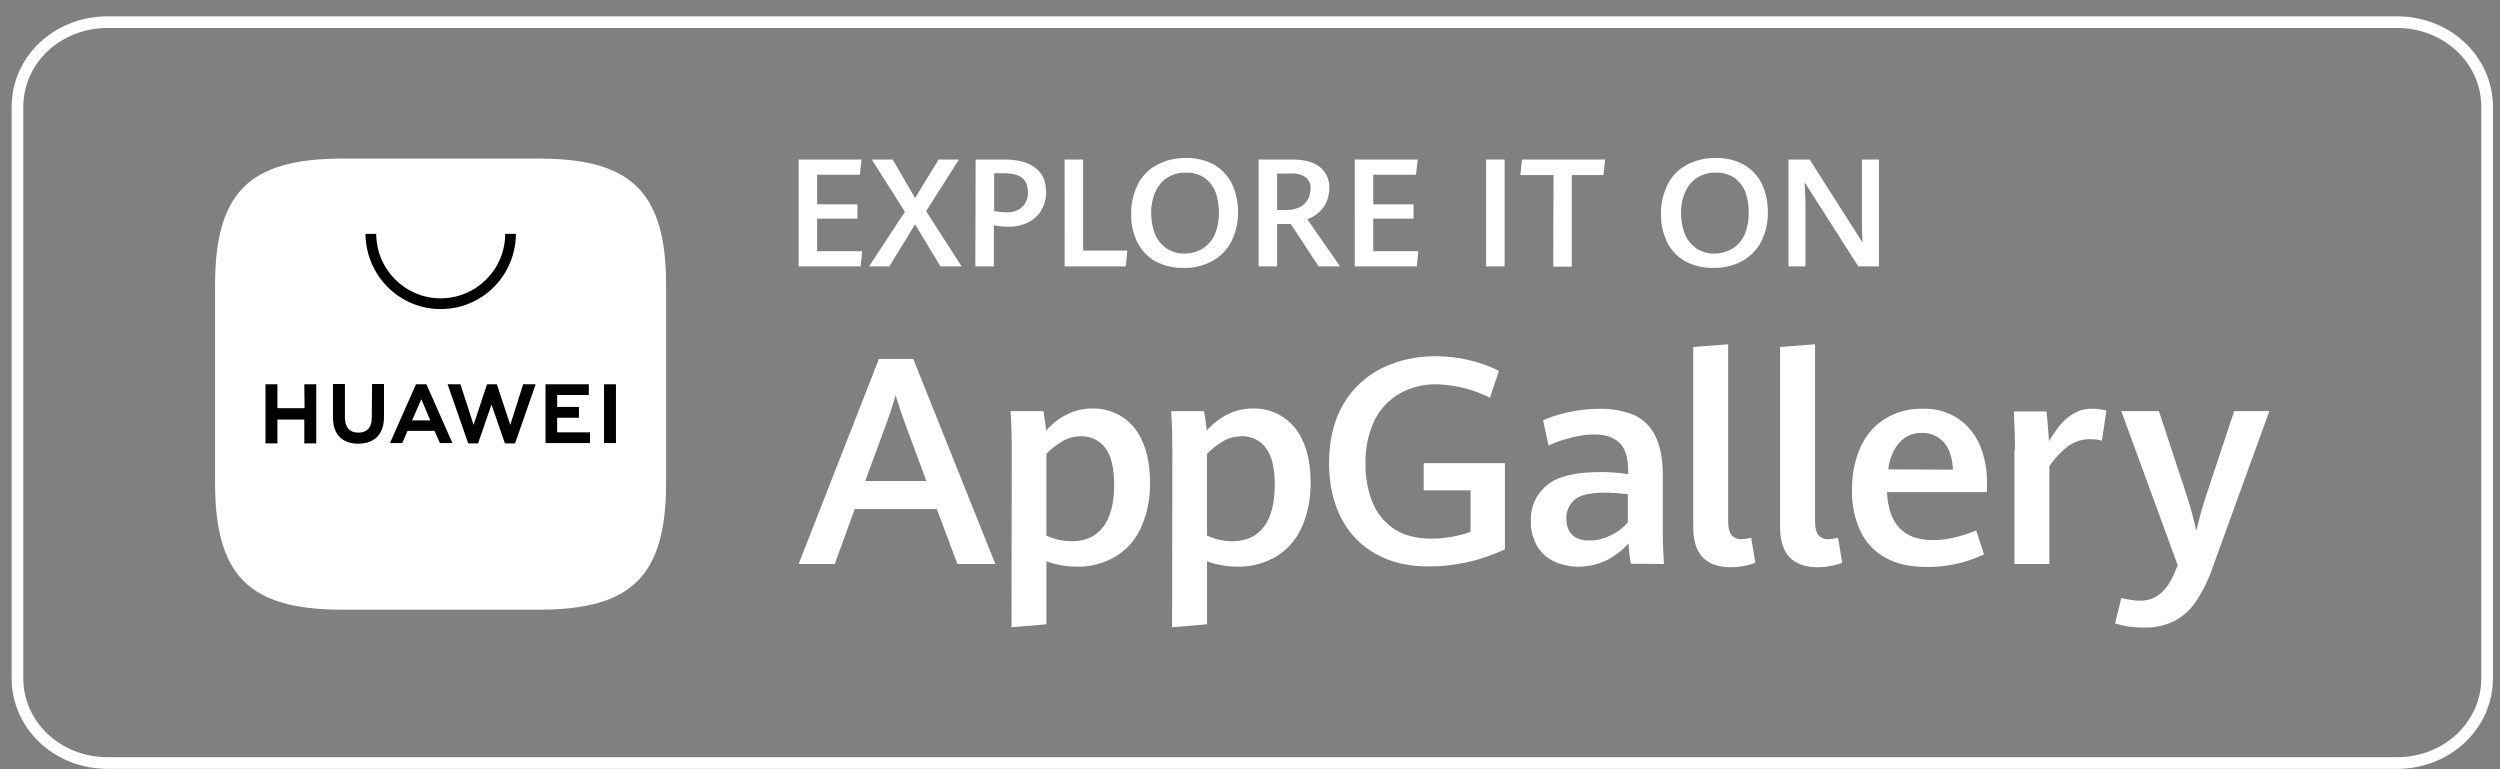 <svg fill="none" height="44" viewBox="0 0 143 44" width="143" xmlns="http://www.w3.org/2000/svg"><rect x="0" y="0" width="143" height="44" fill="#808080" stroke="none"/><path d="m142.262 38.802c0 2.681-2.281 4.843-5.154 4.843h-130.954c-2.873 0-5.154-2.162-5.154-4.843v-32.692c0-2.681 2.281-4.843 5.154-4.843h130.954c2.873 0 5.154 2.162 5.154 4.843z" fill="none" stroke="#fff" stroke-linecap="round" stroke-miterlimit="8" stroke-width=".667"/><g fill="#fff"><path d="m53.587 29.119h-4.696l-1.144 3.142h-2.066l4.593-11.73h1.964l4.696 11.73h-2.168zm-4.098-1.605h3.5l-1.246-3.364c-.171-.461-.342-.973-.512-1.537-.154.495-.307 1.007-.495 1.52z"/><path d="m57.873 25.652c0-.649-.017-1.366-.068-2.134h1.878c.068.358.119.734.154 1.11.768-.854 1.673-1.264 2.664-1.264 1.229-.017 2.339.7 2.817 1.827.307.632.461 1.434.461 2.408.017.905-.154 1.793-.529 2.612-.307.683-.82 1.246-1.468 1.639-.666.376-1.4.581-2.168.564-.598 0-1.195-.102-1.759-.307v3.603l-1.998.171zm5.242 4.473c.41-.546.615-1.349.615-2.39 0-.973-.171-1.69-.512-2.117-.307-.427-.82-.666-1.349-.666-.376 0-.751.085-1.076.273-.342.205-.666.444-.939.734v4.678c.222.102.461.188.7.239.256.051.529.085.785.085.785-.017 1.383-.29 1.776-.837z"/><path d="m67.059 25.652c0-.649-.017-1.366-.068-2.134h1.878c.068.358.119.734.154 1.11.768-.854 1.673-1.264 2.664-1.264 1.229-.017 2.339.7 2.817 1.827.307.632.461 1.434.461 2.408.017.905-.154 1.793-.529 2.612-.307.683-.82 1.246-1.468 1.639-.666.376-1.4.581-2.168.564-.598 0-1.195-.102-1.759-.307v3.603l-1.998.171zm5.242 4.473c.41-.546.615-1.349.615-2.39 0-.973-.171-1.69-.512-2.117-.307-.427-.82-.666-1.349-.666-.376 0-.751.085-1.076.273-.342.205-.666.444-.939.734v4.678c.222.102.461.188.7.239.256.051.529.085.785.085.785-.017 1.366-.29 1.776-.837z"/><path d="m78.721 31.697c-.854-.461-1.554-1.178-1.998-2.049-.461-.888-.7-1.946-.7-3.159 0-1.315.273-2.442.802-3.347.512-.888 1.264-1.605 2.186-2.066.956-.478 2.015-.7 3.091-.7.649 0 1.298.068 1.929.222.598.137 1.161.342 1.707.615l-.512 1.537c-.939-.478-1.981-.734-3.039-.768-.751-.017-1.485.171-2.134.529-.615.359-1.11.888-1.434 1.537-.359.768-.529 1.605-.512 2.442-.017.768.119 1.52.393 2.22.239.632.683 1.161 1.229 1.537.564.376 1.281.564 2.134.564.393 0 .785-.034 1.161-.102s.734-.154 1.093-.29v-2.373h-2.681v-1.554h4.644v4.934c-.683.307-1.383.563-2.1.717-.717.171-1.451.256-2.203.256-1.178.017-2.186-.222-3.056-.7z"/><path d="m93.285 32.243c-.068-.376-.119-.768-.137-1.161-.342.393-.751.7-1.195.939-.512.256-1.093.393-1.673.393-.478 0-.939-.102-1.366-.29-.41-.188-.751-.495-.99-.888-.256-.444-.376-.939-.358-1.451-.034-.785.307-1.537.922-2.032.615-.512 1.622-.751 3.056-.751.529 0 1.059.034 1.588.12v-.171c0-.768-.171-1.315-.495-1.622-.324-.307-.802-.478-1.417-.478-.461 0-.922.068-1.366.188-.444.102-.871.256-1.281.444l-.307-1.451c.461-.188.922-.342 1.4-.444.598-.137 1.229-.205 1.844-.205.666-.017 1.315.102 1.929.342.529.239.973.649 1.229 1.178.29.563.444 1.315.444 2.254v3.466c0 .359.017.905.068 1.639zm-1.195-1.605c.393-.171.734-.427 1.024-.751v-1.622c-.444-.051-.888-.085-1.332-.085-.82 0-1.4.137-1.708.393-.307.273-.495.666-.478 1.076 0 .427.12.751.342.956.256.222.598.325.939.307.41.017.837-.085 1.212-.273z"/><path d="m96.854 30.16v-10.313l1.998-.154v10.125c0 .376.068.632.188.785.154.171.376.256.598.239.171-.017.359-.034.529-.085l.239 1.434c-.222.085-.461.154-.7.188-.256.051-.512.068-.768.068-1.4-.034-2.083-.785-2.083-2.288z"/><path d="m101.822 30.16v-10.313l1.998-.154v10.125c0 .376.068.632.188.785.153.171.375.256.597.239.171-.017.359-.034.53-.085l.239 1.434c-.222.085-.461.154-.7.188-.256.051-.513.068-.769.068-1.383-.034-2.083-.785-2.083-2.288z"/><path d="m113.655 28.145h-5.72c.085 1.827.956 2.749 2.612 2.749.427 0 .854-.051 1.264-.154.427-.102.836-.239 1.229-.393l.444 1.366c-1.024.478-2.151.734-3.295.717-.922 0-1.708-.171-2.34-.529-.631-.342-1.126-.871-1.434-1.52-.341-.751-.512-1.554-.478-2.373-.017-.854.154-1.708.512-2.493.308-.666.803-1.212 1.418-1.588.631-.376 1.366-.564 2.1-.546.734-.034 1.451.171 2.066.581.546.376.973.922 1.229 1.537.273.683.41 1.4.393 2.134zm-1.947-1.281c-.034-.7-.205-1.212-.529-1.571-.324-.358-.785-.546-1.246-.529-.479-.017-.94.171-1.264.529-.341.359-.563.871-.666 1.554z"/><path d="m115.26 25.721c0-.478-.017-1.212-.068-2.186h1.861c.034.239.068.529.085.871.034.342.051.615.068.82.205-.342.427-.666.683-.973.222-.256.496-.478.786-.632.307-.171.666-.256 1.024-.239.273 0 .53.034.786.102l-.256 1.724c-.205-.068-.427-.085-.649-.085-.444-.017-.871.12-1.23.359-.444.324-.819.734-1.127 1.178v5.601h-1.997v-6.54z"/><path d="m121.697 35.829c-.239-.034-.478-.102-.717-.171l.358-1.451c.137.034.308.068.513.102.187.034.392.051.58.051.888 0 1.554-.564 1.998-1.708l.136-.324-3.227-8.81h2.152l1.622 4.917c.205.632.375 1.281.512 1.929.154-.632.324-1.264.529-1.895l1.64-4.952h2.014l-3.21 8.845c-.239.717-.563 1.4-.973 2.015-.307.478-.734.871-1.246 1.144-.53.256-1.127.393-1.725.376-.324 0-.632-.017-.956-.068z"/><path d="m45.681 9.125h3.603l-.102.871h-2.442v1.69h2.305v.82h-2.305v1.861h2.578l-.085.871h-3.551z"/><path d="m51.76 12.113-1.895-2.988h1.195l1.281 2.203 1.349-2.203h1.161l-1.878 2.954 2.032 3.159h-1.212l-1.451-2.408-1.468 2.408h-1.161z"/><path d="m55.806 9.125h1.639c.768 0 1.366.154 1.776.478.41.307.615.768.615 1.366.017.376-.085.734-.273 1.059-.188.307-.444.546-.768.7-.358.171-.751.256-1.144.239-.273 0-.546-.034-.802-.085v2.356h-1.059zm2.647 2.732c.239-.222.359-.546.342-.871 0-.376-.119-.649-.342-.82-.222-.171-.563-.256-1.007-.256h-.581v2.168c.205.034.41.051.615.068.427.017.751-.085.973-.29z"/><path d="m60.895 9.125h1.059v5.208h2.527l-.085.905h-3.5z"/><path d="m66.085 14.947c-.444-.256-.802-.632-1.024-1.076-.239-.495-.376-1.059-.358-1.622-.017-.581.119-1.161.376-1.69.239-.478.615-.871 1.093-1.127.512-.273 1.093-.41 1.673-.393.563-.017 1.11.12 1.588.376.444.256.785.615 1.024 1.076.239.495.358 1.059.358 1.605.017.598-.119 1.178-.376 1.707-.239.478-.632.871-1.093 1.127-.512.273-1.076.41-1.656.393-.564.017-1.11-.12-1.605-.376zm2.749-.751c.29-.205.529-.478.666-.82.154-.376.222-.785.222-1.195 0-.393-.051-.802-.188-1.178-.119-.324-.342-.615-.615-.82-.325-.222-.717-.324-1.093-.307-.393-.017-.768.102-1.093.307-.29.205-.529.495-.666.837-.154.359-.222.751-.222 1.144 0 .41.068.802.205 1.195.137.342.359.615.649.837.324.205.7.325 1.076.307.358 0 .734-.102 1.059-.307z"/><path d="m71.993 9.125h1.912c.7 0 1.229.137 1.588.427.358.29.563.734.546 1.195 0 .29-.068.598-.188.854-.119.239-.273.444-.478.598-.171.154-.376.256-.598.342l1.878 2.698h-1.229l-1.588-2.425h-.785v2.425h-1.059zm1.656 2.886c.239 0 .461-.051.683-.154.188-.102.359-.239.461-.427.119-.188.171-.41.171-.632.017-.256-.085-.512-.29-.666-.256-.154-.546-.239-.854-.205h-.768v2.083z"/><path d="m77.491 9.125h3.603l-.102.871h-2.442v1.69h2.305v.82h-2.305v1.861h2.578l-.085.871h-3.551z"/><path d="m85.004 9.125h1.059v6.113h-1.059z"/><path d="m88.863 10.012h-1.895l.085-.888h4.764l-.102.888h-1.81v5.242h-1.059z"/><path d="m96.392 14.947c-.444-.256-.802-.632-1.024-1.076-.239-.495-.376-1.059-.358-1.622-.017-.581.119-1.161.376-1.69.239-.478.615-.871 1.093-1.127.512-.273 1.093-.41 1.673-.393.564-.017 1.11.12 1.588.376.444.256.786.615 1.025 1.076.239.495.358 1.059.358 1.605.017.598-.119 1.178-.375 1.707-.24.478-.632.871-1.093 1.127-.512.273-1.076.41-1.656.393-.563.017-1.11-.12-1.605-.376zm2.749-.751c.29-.205.529-.478.666-.82.154-.376.222-.785.222-1.195 0-.393-.051-.802-.187-1.178-.12-.324-.342-.615-.615-.82-.324-.222-.717-.324-1.093-.307-.393-.017-.768.102-1.093.307-.29.205-.529.495-.666.837-.154.359-.222.751-.222 1.144 0 .41.068.802.205 1.195.137.342.358.615.649.837.324.205.7.325 1.076.307.359 0 .734-.102 1.059-.307z"/><path d="m102.3 9.125h1.213l3.022 4.747c-.017-.444-.034-.871-.034-1.246v-3.5h.973v6.113h-1.178l-3.074-4.815c.034.546.052 1.024.052 1.451v3.364h-.974z"/><path d="m19.558 9.073c-5.31 0-7.257 1.946-7.257 7.257v11.286c0 5.31 1.946 7.257 7.257 7.257h11.286c5.31 0 7.257-1.946 7.257-7.257v-11.286c0-5.31-1.946-7.257-7.257-7.257z"/></g><g fill="#000"><path d="m17.406 21.981h.683v3.381h-.683v-1.366h-1.537v1.366h-.683v-3.381h.683v1.366h1.554zm3.859 1.929c0 .546-.273.837-.768.837-.495 0-.768-.307-.768-.871v-1.912h-.683v1.929c0 .956.529 1.486 1.451 1.486.922 0 1.468-.546 1.468-1.52v-1.895h-.683zm7.923.393-.768-2.322h-.564l-.768 2.322-.751-2.322h-.734l1.178 3.381h.564l.768-2.22.768 2.22h.581l1.178-3.381h-.717zm2.681-.41h1.246v-.615h-1.246v-.683h1.81v-.615h-2.476v3.364h2.544v-.615h-1.878zm2.681 1.451h.683v-3.364h-.683zm-11.235-.7-.307.7h-.7l1.486-3.364h.598l1.486 3.364h-.717l-.307-.7zm.256-.598h1.042l-.512-1.212z"/><path d="m25.209 17.679c-2.373 0-4.286-1.929-4.303-4.303h.615c0 2.032 1.656 3.688 3.688 3.688s3.688-1.656 3.688-3.688h.615c-.017 2.39-1.929 4.303-4.303 4.303z"/></g></svg>